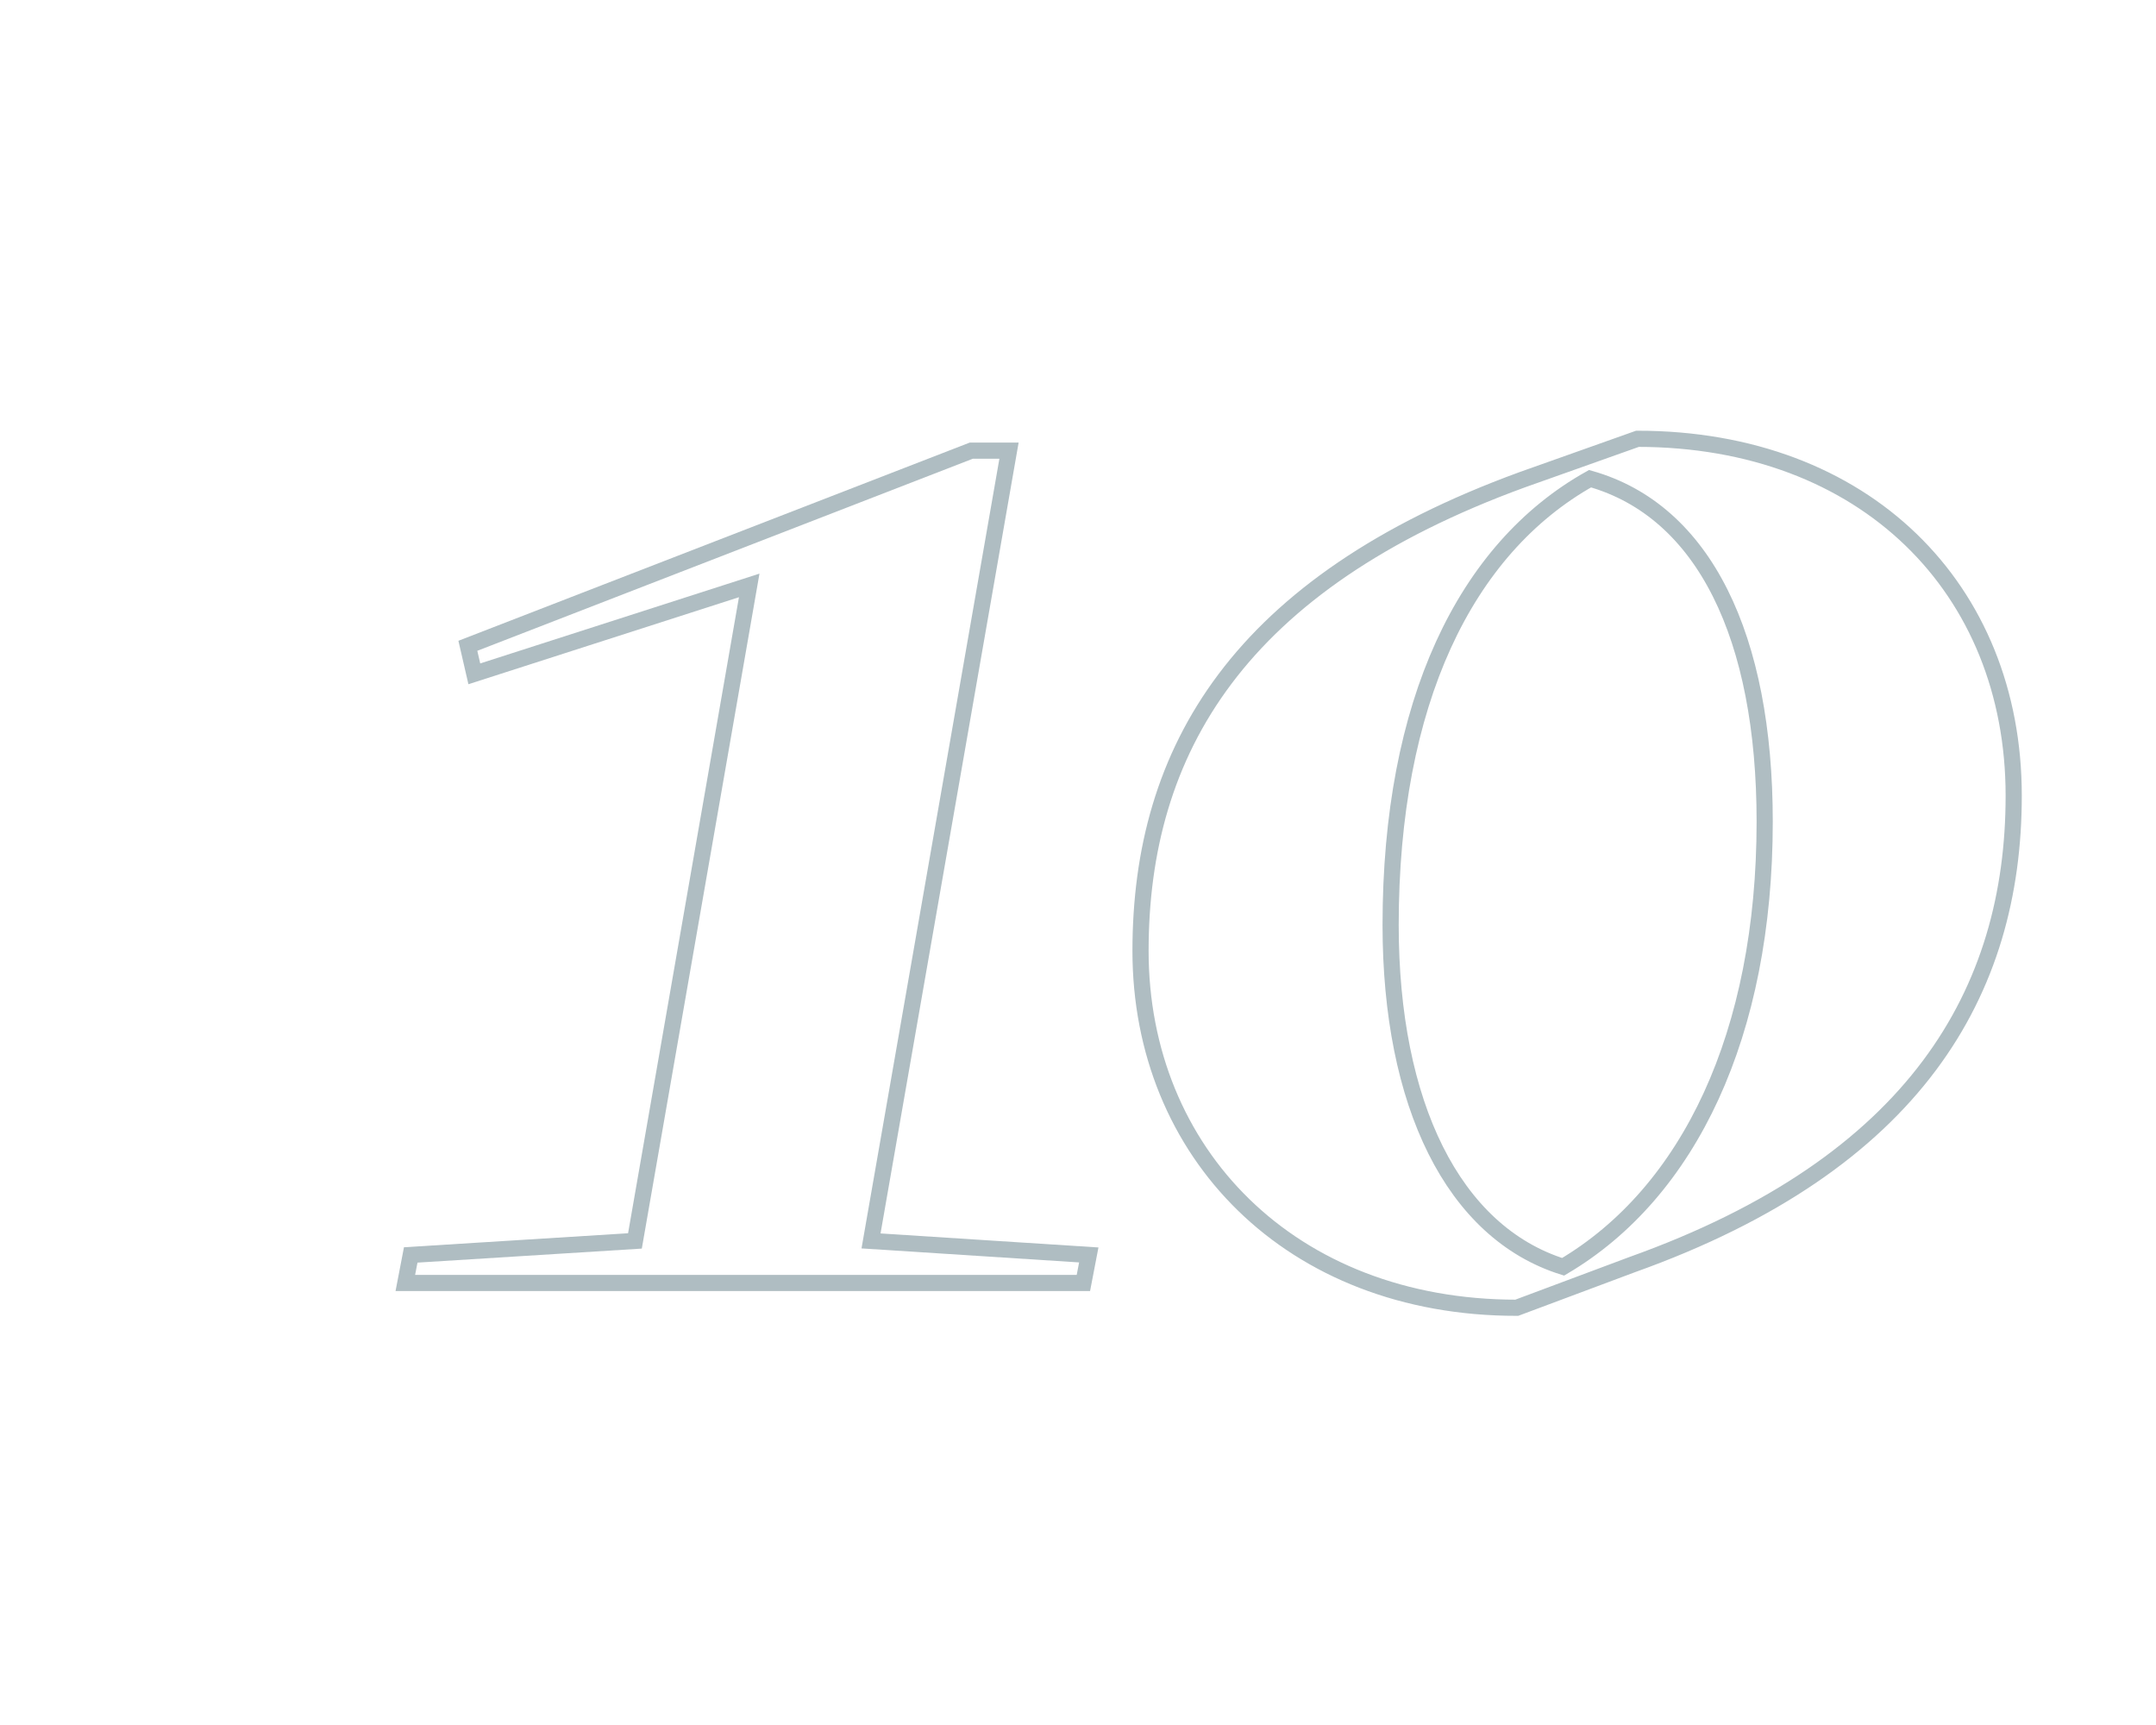 <?xml version="1.0" encoding="UTF-8"?> <svg xmlns="http://www.w3.org/2000/svg" xmlns:xlink="http://www.w3.org/1999/xlink" version="1.1" id="Layer_1" x="0px" y="0px" viewBox="0 0 200 160" style="enable-background:new 0 0 200 160;" xml:space="preserve"> <style type="text/css"> .st0{fill:none;stroke:#AFBDC2;stroke-width:1.5;stroke-miterlimit:10;} </style> <g> <g> <path class="st0" d="M38.1,116.4l20.8-1.3l10.6-60.8L44,62.5l-0.6-2.6l46.7-18.1h3.5l-12.8,73.3l20.2,1.3l-0.5,2.6H37.6 L38.1,116.4z"></path> <path class="st0" d="M140.7,121.3c-21,0-34.9-14.4-34.9-33.1c0-18.6,9.1-34.1,35.4-43.7l10.7-3.8c21.1,0,34.9,13.9,34.9,33.1 c0,18.2-9.1,34.1-35.4,43.5L140.7,121.3z M163.7,76.2c0-17.1-5.6-28.8-16.2-31.8C135.9,50.9,129,65.2,129,85.8 c0,16.6,5.8,28.5,16,31.7C156.7,110.6,163.7,95.9,163.7,76.2z"></path> </g> </g> </svg> 